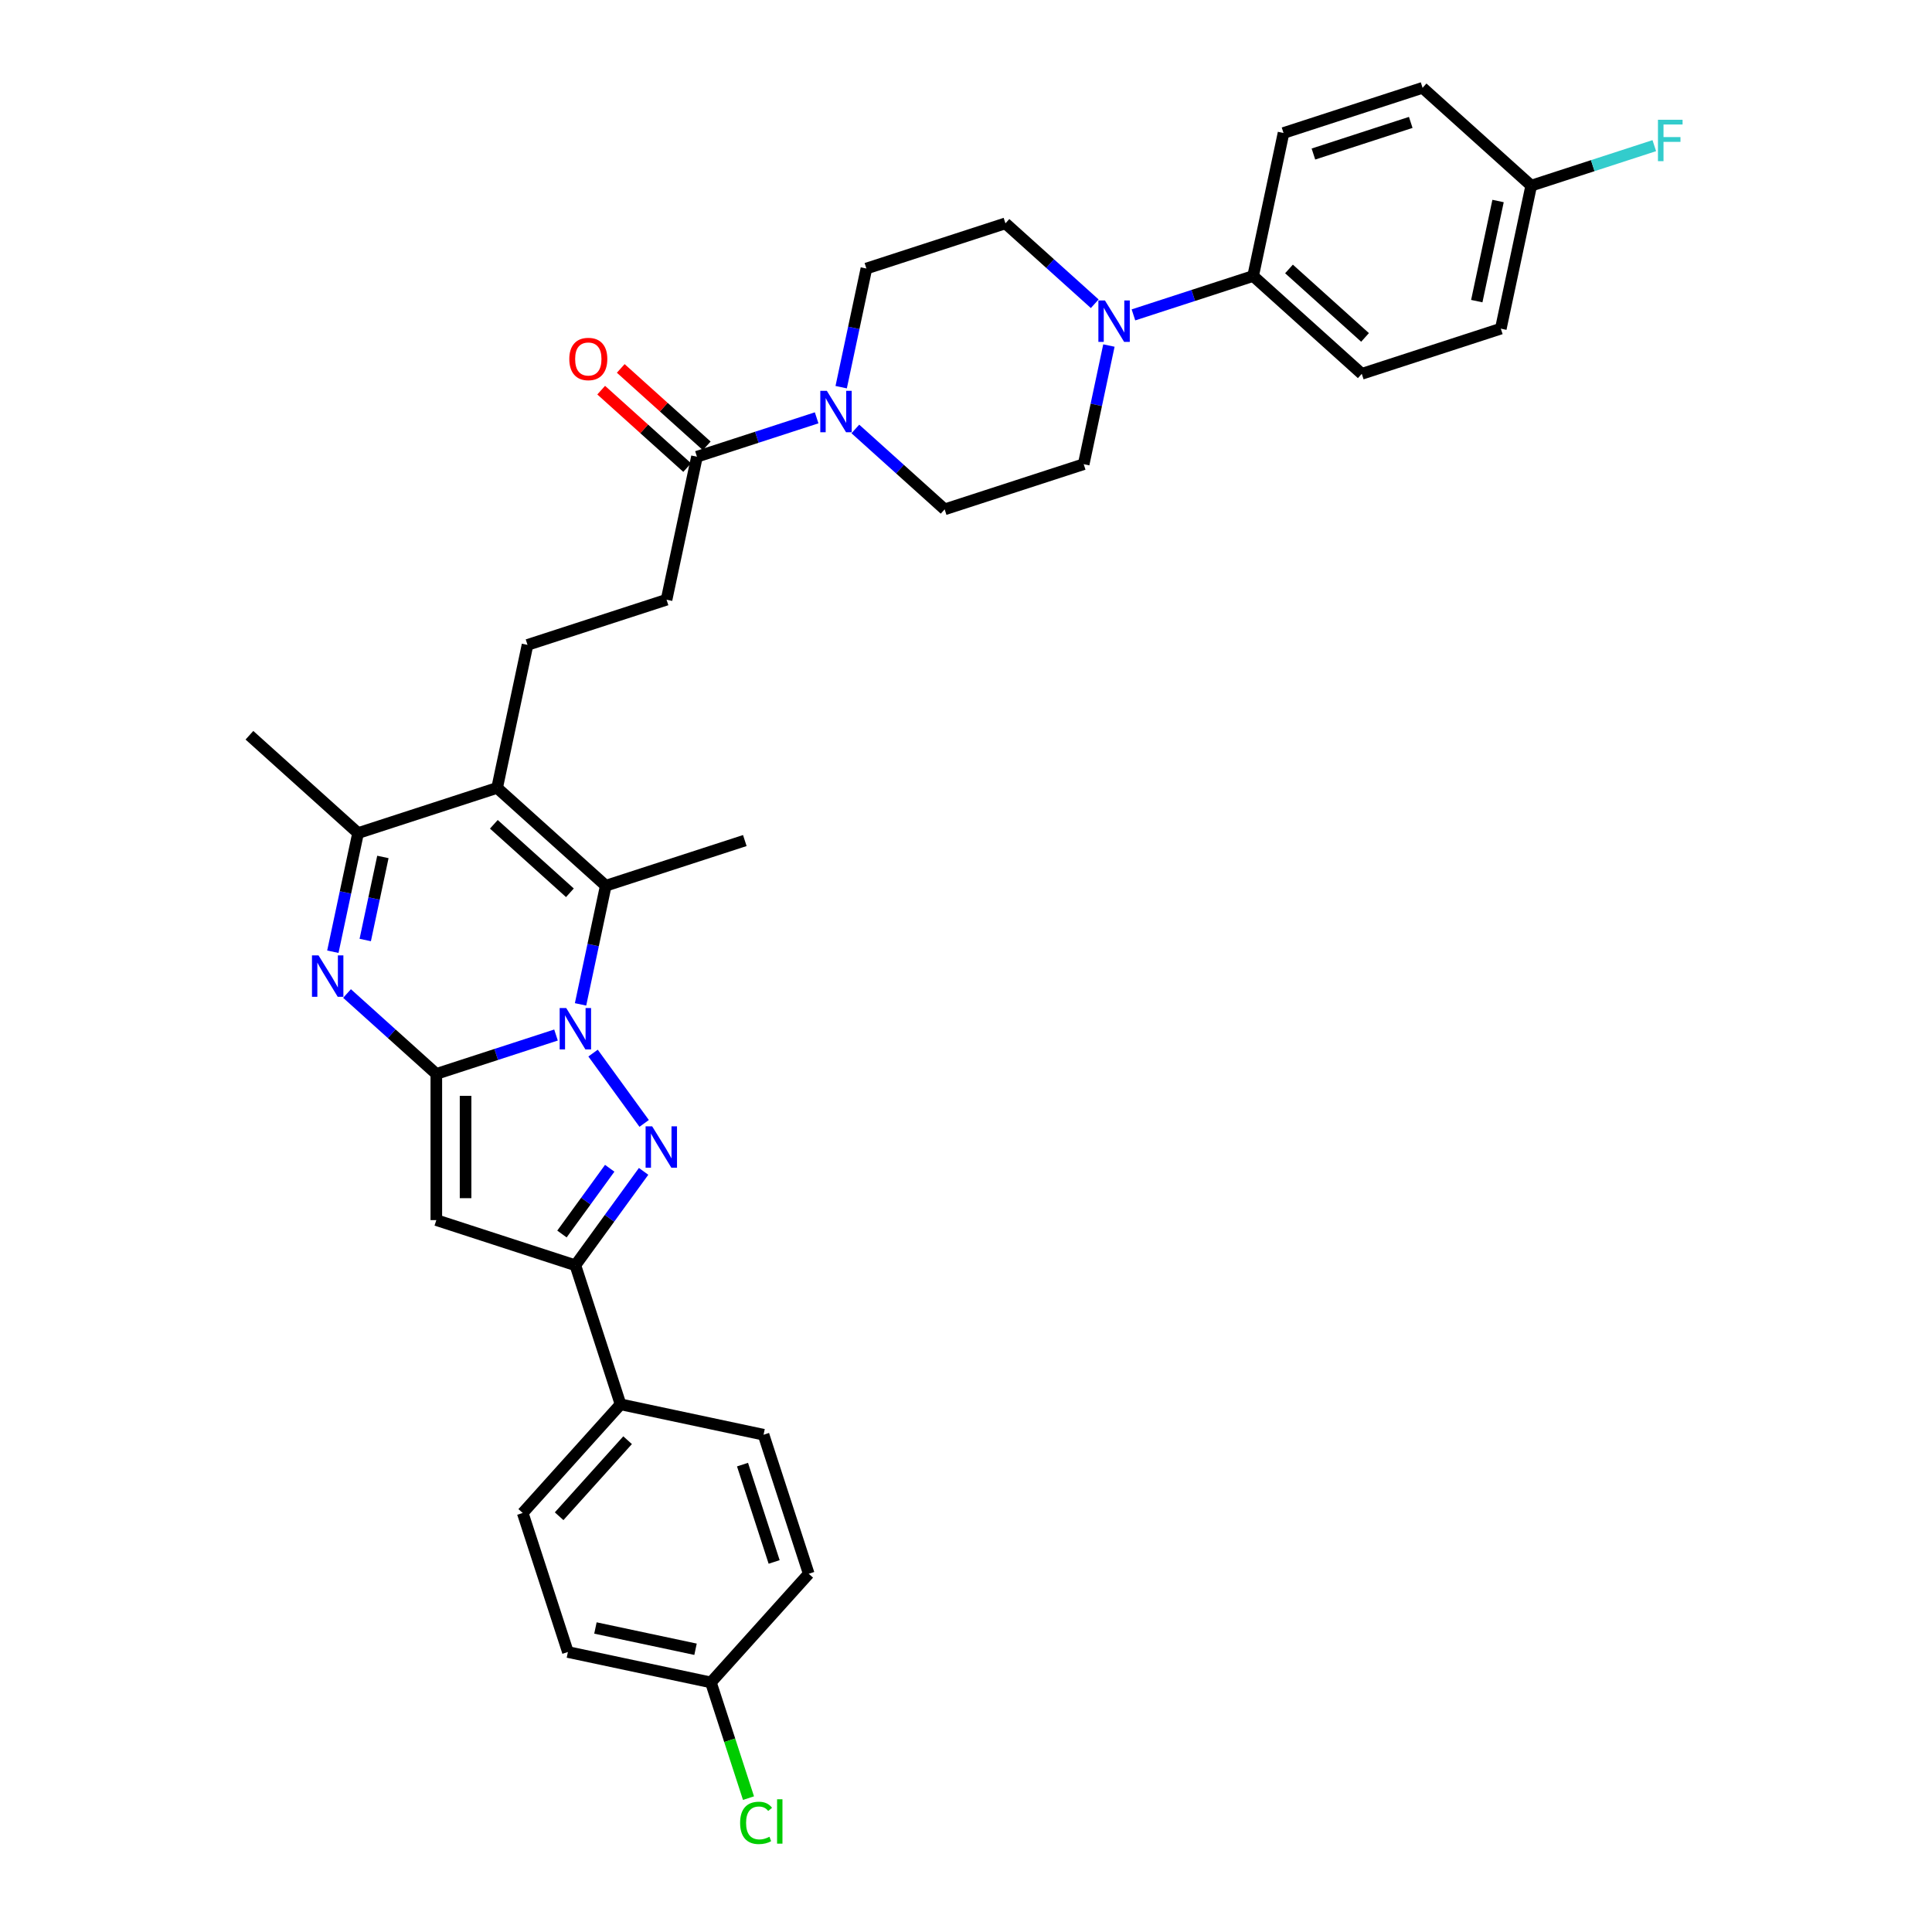 <?xml version='1.0' encoding='iso-8859-1'?>
<svg version='1.1' baseProfile='full'
              xmlns='http://www.w3.org/2000/svg'
                      xmlns:rdkit='http://www.rdkit.org/xml'
                      xmlns:xlink='http://www.w3.org/1999/xlink'
                  xml:space='preserve'
width='1000px' height='1000px' viewBox='0 0 1000 1000'>
<!-- END OF HEADER -->
<rect style='opacity:1.0;fill:#FFFFFF;stroke:none' width='1000' height='1000' x='0' y='0'> </rect>
<path class='bond-0' d='M 287.791,535.725 L 256.816,545.789' style='fill:none;fill-rule:evenodd;stroke:#0000FF;stroke-width:6px;stroke-linecap:butt;stroke-linejoin:miter;stroke-opacity:1' />
<path class='bond-0' d='M 256.816,545.789 L 225.841,555.854' style='fill:none;fill-rule:evenodd;stroke:#000000;stroke-width:6px;stroke-linecap:butt;stroke-linejoin:miter;stroke-opacity:1' />
<path class='bond-1' d='M 306.97,545.077 L 333.413,581.473' style='fill:none;fill-rule:evenodd;stroke:#0000FF;stroke-width:6px;stroke-linecap:butt;stroke-linejoin:miter;stroke-opacity:1' />
<path class='bond-3' d='M 300.49,519.863 L 307.017,489.157' style='fill:none;fill-rule:evenodd;stroke:#0000FF;stroke-width:6px;stroke-linecap:butt;stroke-linejoin:miter;stroke-opacity:1' />
<path class='bond-3' d='M 307.017,489.157 L 313.543,458.451' style='fill:none;fill-rule:evenodd;stroke:#000000;stroke-width:6px;stroke-linecap:butt;stroke-linejoin:miter;stroke-opacity:1' />
<path class='bond-2' d='M 225.841,555.854 L 202.733,535.047' style='fill:none;fill-rule:evenodd;stroke:#000000;stroke-width:6px;stroke-linecap:butt;stroke-linejoin:miter;stroke-opacity:1' />
<path class='bond-2' d='M 202.733,535.047 L 179.625,514.24' style='fill:none;fill-rule:evenodd;stroke:#0000FF;stroke-width:6px;stroke-linecap:butt;stroke-linejoin:miter;stroke-opacity:1' />
<path class='bond-5' d='M 225.841,555.854 L 225.841,631.526' style='fill:none;fill-rule:evenodd;stroke:#000000;stroke-width:6px;stroke-linecap:butt;stroke-linejoin:miter;stroke-opacity:1' />
<path class='bond-5' d='M 240.976,567.205 L 240.976,620.175' style='fill:none;fill-rule:evenodd;stroke:#000000;stroke-width:6px;stroke-linecap:butt;stroke-linejoin:miter;stroke-opacity:1' />
<path class='bond-6' d='M 333.13,606.297 L 315.47,630.604' style='fill:none;fill-rule:evenodd;stroke:#0000FF;stroke-width:6px;stroke-linecap:butt;stroke-linejoin:miter;stroke-opacity:1' />
<path class='bond-6' d='M 315.47,630.604 L 297.81,654.91' style='fill:none;fill-rule:evenodd;stroke:#000000;stroke-width:6px;stroke-linecap:butt;stroke-linejoin:miter;stroke-opacity:1' />
<path class='bond-6' d='M 315.588,604.693 L 303.226,621.708' style='fill:none;fill-rule:evenodd;stroke:#0000FF;stroke-width:6px;stroke-linecap:butt;stroke-linejoin:miter;stroke-opacity:1' />
<path class='bond-6' d='M 303.226,621.708 L 290.864,638.723' style='fill:none;fill-rule:evenodd;stroke:#000000;stroke-width:6px;stroke-linecap:butt;stroke-linejoin:miter;stroke-opacity:1' />
<path class='bond-35' d='M 172.285,492.612 L 178.812,461.906' style='fill:none;fill-rule:evenodd;stroke:#0000FF;stroke-width:6px;stroke-linecap:butt;stroke-linejoin:miter;stroke-opacity:1' />
<path class='bond-35' d='M 178.812,461.906 L 185.339,431.2' style='fill:none;fill-rule:evenodd;stroke:#000000;stroke-width:6px;stroke-linecap:butt;stroke-linejoin:miter;stroke-opacity:1' />
<path class='bond-35' d='M 189.047,486.547 L 193.616,465.053' style='fill:none;fill-rule:evenodd;stroke:#0000FF;stroke-width:6px;stroke-linecap:butt;stroke-linejoin:miter;stroke-opacity:1' />
<path class='bond-35' d='M 193.616,465.053 L 198.185,443.558' style='fill:none;fill-rule:evenodd;stroke:#000000;stroke-width:6px;stroke-linecap:butt;stroke-linejoin:miter;stroke-opacity:1' />
<path class='bond-4' d='M 313.543,458.451 L 257.308,407.816' style='fill:none;fill-rule:evenodd;stroke:#000000;stroke-width:6px;stroke-linecap:butt;stroke-linejoin:miter;stroke-opacity:1' />
<path class='bond-4' d='M 294.981,462.103 L 255.616,426.658' style='fill:none;fill-rule:evenodd;stroke:#000000;stroke-width:6px;stroke-linecap:butt;stroke-linejoin:miter;stroke-opacity:1' />
<path class='bond-24' d='M 313.543,458.451 L 385.512,435.067' style='fill:none;fill-rule:evenodd;stroke:#000000;stroke-width:6px;stroke-linecap:butt;stroke-linejoin:miter;stroke-opacity:1' />
<path class='bond-7' d='M 257.308,407.816 L 185.339,431.2' style='fill:none;fill-rule:evenodd;stroke:#000000;stroke-width:6px;stroke-linecap:butt;stroke-linejoin:miter;stroke-opacity:1' />
<path class='bond-11' d='M 257.308,407.816 L 273.041,333.797' style='fill:none;fill-rule:evenodd;stroke:#000000;stroke-width:6px;stroke-linecap:butt;stroke-linejoin:miter;stroke-opacity:1' />
<path class='bond-34' d='M 225.841,631.526 L 297.81,654.91' style='fill:none;fill-rule:evenodd;stroke:#000000;stroke-width:6px;stroke-linecap:butt;stroke-linejoin:miter;stroke-opacity:1' />
<path class='bond-12' d='M 297.81,654.91 L 321.194,726.879' style='fill:none;fill-rule:evenodd;stroke:#000000;stroke-width:6px;stroke-linecap:butt;stroke-linejoin:miter;stroke-opacity:1' />
<path class='bond-33' d='M 185.339,431.2 L 129.103,380.565' style='fill:none;fill-rule:evenodd;stroke:#000000;stroke-width:6px;stroke-linecap:butt;stroke-linejoin:miter;stroke-opacity:1' />
<path class='bond-8' d='M 422.693,216.265 L 391.718,226.33' style='fill:none;fill-rule:evenodd;stroke:#0000FF;stroke-width:6px;stroke-linecap:butt;stroke-linejoin:miter;stroke-opacity:1' />
<path class='bond-8' d='M 391.718,226.33 L 360.743,236.394' style='fill:none;fill-rule:evenodd;stroke:#000000;stroke-width:6px;stroke-linecap:butt;stroke-linejoin:miter;stroke-opacity:1' />
<path class='bond-15' d='M 442.731,222.031 L 465.839,242.838' style='fill:none;fill-rule:evenodd;stroke:#0000FF;stroke-width:6px;stroke-linecap:butt;stroke-linejoin:miter;stroke-opacity:1' />
<path class='bond-15' d='M 465.839,242.838 L 488.948,263.645' style='fill:none;fill-rule:evenodd;stroke:#000000;stroke-width:6px;stroke-linecap:butt;stroke-linejoin:miter;stroke-opacity:1' />
<path class='bond-16' d='M 435.392,200.403 L 441.918,169.697' style='fill:none;fill-rule:evenodd;stroke:#0000FF;stroke-width:6px;stroke-linecap:butt;stroke-linejoin:miter;stroke-opacity:1' />
<path class='bond-16' d='M 441.918,169.697 L 448.445,138.991' style='fill:none;fill-rule:evenodd;stroke:#000000;stroke-width:6px;stroke-linecap:butt;stroke-linejoin:miter;stroke-opacity:1' />
<path class='bond-9' d='M 566.631,157.22 L 543.522,136.414' style='fill:none;fill-rule:evenodd;stroke:#0000FF;stroke-width:6px;stroke-linecap:butt;stroke-linejoin:miter;stroke-opacity:1' />
<path class='bond-9' d='M 543.522,136.414 L 520.414,115.607' style='fill:none;fill-rule:evenodd;stroke:#000000;stroke-width:6px;stroke-linecap:butt;stroke-linejoin:miter;stroke-opacity:1' />
<path class='bond-13' d='M 586.669,162.986 L 617.644,152.922' style='fill:none;fill-rule:evenodd;stroke:#0000FF;stroke-width:6px;stroke-linecap:butt;stroke-linejoin:miter;stroke-opacity:1' />
<path class='bond-13' d='M 617.644,152.922 L 648.619,142.858' style='fill:none;fill-rule:evenodd;stroke:#000000;stroke-width:6px;stroke-linecap:butt;stroke-linejoin:miter;stroke-opacity:1' />
<path class='bond-37' d='M 573.97,178.849 L 567.443,209.555' style='fill:none;fill-rule:evenodd;stroke:#0000FF;stroke-width:6px;stroke-linecap:butt;stroke-linejoin:miter;stroke-opacity:1' />
<path class='bond-37' d='M 567.443,209.555 L 560.916,240.261' style='fill:none;fill-rule:evenodd;stroke:#000000;stroke-width:6px;stroke-linecap:butt;stroke-linejoin:miter;stroke-opacity:1' />
<path class='bond-10' d='M 360.743,236.394 L 345.01,310.413' style='fill:none;fill-rule:evenodd;stroke:#000000;stroke-width:6px;stroke-linecap:butt;stroke-linejoin:miter;stroke-opacity:1' />
<path class='bond-19' d='M 365.807,230.77 L 343.553,210.734' style='fill:none;fill-rule:evenodd;stroke:#000000;stroke-width:6px;stroke-linecap:butt;stroke-linejoin:miter;stroke-opacity:1' />
<path class='bond-19' d='M 343.553,210.734 L 321.3,190.697' style='fill:none;fill-rule:evenodd;stroke:#FF0000;stroke-width:6px;stroke-linecap:butt;stroke-linejoin:miter;stroke-opacity:1' />
<path class='bond-19' d='M 355.68,242.018 L 333.426,221.981' style='fill:none;fill-rule:evenodd;stroke:#000000;stroke-width:6px;stroke-linecap:butt;stroke-linejoin:miter;stroke-opacity:1' />
<path class='bond-19' d='M 333.426,221.981 L 311.173,201.944' style='fill:none;fill-rule:evenodd;stroke:#FF0000;stroke-width:6px;stroke-linecap:butt;stroke-linejoin:miter;stroke-opacity:1' />
<path class='bond-14' d='M 273.041,333.797 L 345.01,310.413' style='fill:none;fill-rule:evenodd;stroke:#000000;stroke-width:6px;stroke-linecap:butt;stroke-linejoin:miter;stroke-opacity:1' />
<path class='bond-22' d='M 321.194,726.879 L 270.559,783.115' style='fill:none;fill-rule:evenodd;stroke:#000000;stroke-width:6px;stroke-linecap:butt;stroke-linejoin:miter;stroke-opacity:1' />
<path class='bond-22' d='M 324.846,745.442 L 289.402,784.807' style='fill:none;fill-rule:evenodd;stroke:#000000;stroke-width:6px;stroke-linecap:butt;stroke-linejoin:miter;stroke-opacity:1' />
<path class='bond-23' d='M 321.194,726.879 L 395.213,742.613' style='fill:none;fill-rule:evenodd;stroke:#000000;stroke-width:6px;stroke-linecap:butt;stroke-linejoin:miter;stroke-opacity:1' />
<path class='bond-20' d='M 648.619,142.858 L 704.854,193.492' style='fill:none;fill-rule:evenodd;stroke:#000000;stroke-width:6px;stroke-linecap:butt;stroke-linejoin:miter;stroke-opacity:1' />
<path class='bond-20' d='M 667.181,139.206 L 706.546,174.65' style='fill:none;fill-rule:evenodd;stroke:#000000;stroke-width:6px;stroke-linecap:butt;stroke-linejoin:miter;stroke-opacity:1' />
<path class='bond-21' d='M 648.619,142.858 L 664.352,68.839' style='fill:none;fill-rule:evenodd;stroke:#000000;stroke-width:6px;stroke-linecap:butt;stroke-linejoin:miter;stroke-opacity:1' />
<path class='bond-18' d='M 488.948,263.645 L 560.916,240.261' style='fill:none;fill-rule:evenodd;stroke:#000000;stroke-width:6px;stroke-linecap:butt;stroke-linejoin:miter;stroke-opacity:1' />
<path class='bond-17' d='M 448.445,138.991 L 520.414,115.607' style='fill:none;fill-rule:evenodd;stroke:#000000;stroke-width:6px;stroke-linecap:butt;stroke-linejoin:miter;stroke-opacity:1' />
<path class='bond-27' d='M 704.854,193.492 L 776.823,170.108' style='fill:none;fill-rule:evenodd;stroke:#000000;stroke-width:6px;stroke-linecap:butt;stroke-linejoin:miter;stroke-opacity:1' />
<path class='bond-29' d='M 664.352,68.839 L 736.321,45.455' style='fill:none;fill-rule:evenodd;stroke:#000000;stroke-width:6px;stroke-linecap:butt;stroke-linejoin:miter;stroke-opacity:1' />
<path class='bond-29' d='M 679.824,79.725 L 730.202,63.356' style='fill:none;fill-rule:evenodd;stroke:#000000;stroke-width:6px;stroke-linecap:butt;stroke-linejoin:miter;stroke-opacity:1' />
<path class='bond-28' d='M 270.559,783.115 L 293.944,855.084' style='fill:none;fill-rule:evenodd;stroke:#000000;stroke-width:6px;stroke-linecap:butt;stroke-linejoin:miter;stroke-opacity:1' />
<path class='bond-30' d='M 395.213,742.613 L 418.597,814.581' style='fill:none;fill-rule:evenodd;stroke:#000000;stroke-width:6px;stroke-linecap:butt;stroke-linejoin:miter;stroke-opacity:1' />
<path class='bond-30' d='M 384.327,758.085 L 400.696,808.463' style='fill:none;fill-rule:evenodd;stroke:#000000;stroke-width:6px;stroke-linecap:butt;stroke-linejoin:miter;stroke-opacity:1' />
<path class='bond-25' d='M 792.556,96.089 L 736.321,45.455' style='fill:none;fill-rule:evenodd;stroke:#000000;stroke-width:6px;stroke-linecap:butt;stroke-linejoin:miter;stroke-opacity:1' />
<path class='bond-32' d='M 792.556,96.089 L 824.409,85.74' style='fill:none;fill-rule:evenodd;stroke:#000000;stroke-width:6px;stroke-linecap:butt;stroke-linejoin:miter;stroke-opacity:1' />
<path class='bond-32' d='M 824.409,85.74 L 856.262,75.39' style='fill:none;fill-rule:evenodd;stroke:#33CCCC;stroke-width:6px;stroke-linecap:butt;stroke-linejoin:miter;stroke-opacity:1' />
<path class='bond-38' d='M 792.556,96.089 L 776.823,170.108' style='fill:none;fill-rule:evenodd;stroke:#000000;stroke-width:6px;stroke-linecap:butt;stroke-linejoin:miter;stroke-opacity:1' />
<path class='bond-38' d='M 775.393,104.046 L 764.379,155.859' style='fill:none;fill-rule:evenodd;stroke:#000000;stroke-width:6px;stroke-linecap:butt;stroke-linejoin:miter;stroke-opacity:1' />
<path class='bond-26' d='M 367.963,870.817 L 418.597,814.581' style='fill:none;fill-rule:evenodd;stroke:#000000;stroke-width:6px;stroke-linecap:butt;stroke-linejoin:miter;stroke-opacity:1' />
<path class='bond-31' d='M 367.963,870.817 L 377.692,900.763' style='fill:none;fill-rule:evenodd;stroke:#000000;stroke-width:6px;stroke-linecap:butt;stroke-linejoin:miter;stroke-opacity:1' />
<path class='bond-31' d='M 377.692,900.763 L 387.422,930.709' style='fill:none;fill-rule:evenodd;stroke:#00CC00;stroke-width:6px;stroke-linecap:butt;stroke-linejoin:miter;stroke-opacity:1' />
<path class='bond-36' d='M 367.963,870.817 L 293.944,855.084' style='fill:none;fill-rule:evenodd;stroke:#000000;stroke-width:6px;stroke-linecap:butt;stroke-linejoin:miter;stroke-opacity:1' />
<path class='bond-36' d='M 360.006,853.653 L 308.193,842.64' style='fill:none;fill-rule:evenodd;stroke:#000000;stroke-width:6px;stroke-linecap:butt;stroke-linejoin:miter;stroke-opacity:1' />
<path  class='atom-0' d='M 293.073 521.754
L 300.096 533.105
Q 300.792 534.225, 301.912 536.253
Q 303.032 538.281, 303.092 538.402
L 303.092 521.754
L 305.937 521.754
L 305.937 543.185
L 303.001 543.185
L 295.464 530.775
Q 294.587 529.322, 293.648 527.657
Q 292.74 525.992, 292.468 525.478
L 292.468 543.185
L 289.683 543.185
L 289.683 521.754
L 293.073 521.754
' fill='#0000FF'/>
<path  class='atom-2' d='M 337.552 582.975
L 344.575 594.326
Q 345.271 595.446, 346.391 597.474
Q 347.511 599.502, 347.571 599.623
L 347.571 582.975
L 350.417 582.975
L 350.417 604.405
L 347.481 604.405
L 339.944 591.995
Q 339.066 590.542, 338.127 588.877
Q 337.219 587.212, 336.947 586.698
L 336.947 604.405
L 334.162 604.405
L 334.162 582.975
L 337.552 582.975
' fill='#0000FF'/>
<path  class='atom-3' d='M 164.869 494.504
L 171.891 505.855
Q 172.587 506.975, 173.707 509.003
Q 174.827 511.031, 174.888 511.152
L 174.888 494.504
L 177.733 494.504
L 177.733 515.934
L 174.797 515.934
L 167.26 503.524
Q 166.382 502.071, 165.444 500.406
Q 164.536 498.741, 164.263 498.227
L 164.263 515.934
L 161.478 515.934
L 161.478 494.504
L 164.869 494.504
' fill='#0000FF'/>
<path  class='atom-9' d='M 427.975 202.295
L 434.997 213.646
Q 435.693 214.765, 436.813 216.794
Q 437.933 218.822, 437.994 218.943
L 437.994 202.295
L 440.839 202.295
L 440.839 223.725
L 437.903 223.725
L 430.366 211.315
Q 429.488 209.862, 428.55 208.197
Q 427.642 206.532, 427.369 206.018
L 427.369 223.725
L 424.585 223.725
L 424.585 202.295
L 427.975 202.295
' fill='#0000FF'/>
<path  class='atom-10' d='M 571.913 155.526
L 578.935 166.877
Q 579.631 167.997, 580.751 170.025
Q 581.871 172.053, 581.932 172.174
L 581.932 155.526
L 584.777 155.526
L 584.777 176.957
L 581.841 176.957
L 574.304 164.547
Q 573.426 163.094, 572.488 161.429
Q 571.58 159.764, 571.307 159.25
L 571.307 176.957
L 568.522 176.957
L 568.522 155.526
L 571.913 155.526
' fill='#0000FF'/>
<path  class='atom-20' d='M 294.67 185.82
Q 294.67 180.674, 297.213 177.798
Q 299.755 174.923, 304.507 174.923
Q 309.26 174.923, 311.802 177.798
Q 314.345 180.674, 314.345 185.82
Q 314.345 191.026, 311.772 193.992
Q 309.199 196.928, 304.507 196.928
Q 299.785 196.928, 297.213 193.992
Q 294.67 191.056, 294.67 185.82
M 304.507 194.507
Q 307.776 194.507, 309.532 192.328
Q 311.318 190.118, 311.318 185.82
Q 311.318 181.612, 309.532 179.493
Q 307.776 177.344, 304.507 177.344
Q 301.238 177.344, 299.452 179.463
Q 297.697 181.582, 297.697 185.82
Q 297.697 190.148, 299.452 192.328
Q 301.238 194.507, 304.507 194.507
' fill='#FF0000'/>
<path  class='atom-32' d='M 383.083 943.528
Q 383.083 938.2, 385.565 935.415
Q 388.078 932.6, 392.83 932.6
Q 397.249 932.6, 399.61 935.718
L 397.612 937.353
Q 395.887 935.082, 392.83 935.082
Q 389.591 935.082, 387.866 937.262
Q 386.171 939.411, 386.171 943.528
Q 386.171 947.765, 387.926 949.945
Q 389.712 952.124, 393.163 952.124
Q 395.524 952.124, 398.278 950.701
L 399.126 952.971
Q 398.006 953.698, 396.311 954.122
Q 394.616 954.545, 392.739 954.545
Q 388.078 954.545, 385.565 951.7
Q 383.083 948.855, 383.083 943.528
' fill='#00CC00'/>
<path  class='atom-32' d='M 402.213 931.299
L 404.998 931.299
L 404.998 954.273
L 402.213 954.273
L 402.213 931.299
' fill='#00CC00'/>
<path  class='atom-33' d='M 858.154 61.99
L 870.897 61.99
L 870.897 64.442
L 861.029 64.442
L 861.029 70.95
L 869.807 70.95
L 869.807 73.432
L 861.029 73.432
L 861.029 83.421
L 858.154 83.421
L 858.154 61.99
' fill='#33CCCC'/>
</svg>
